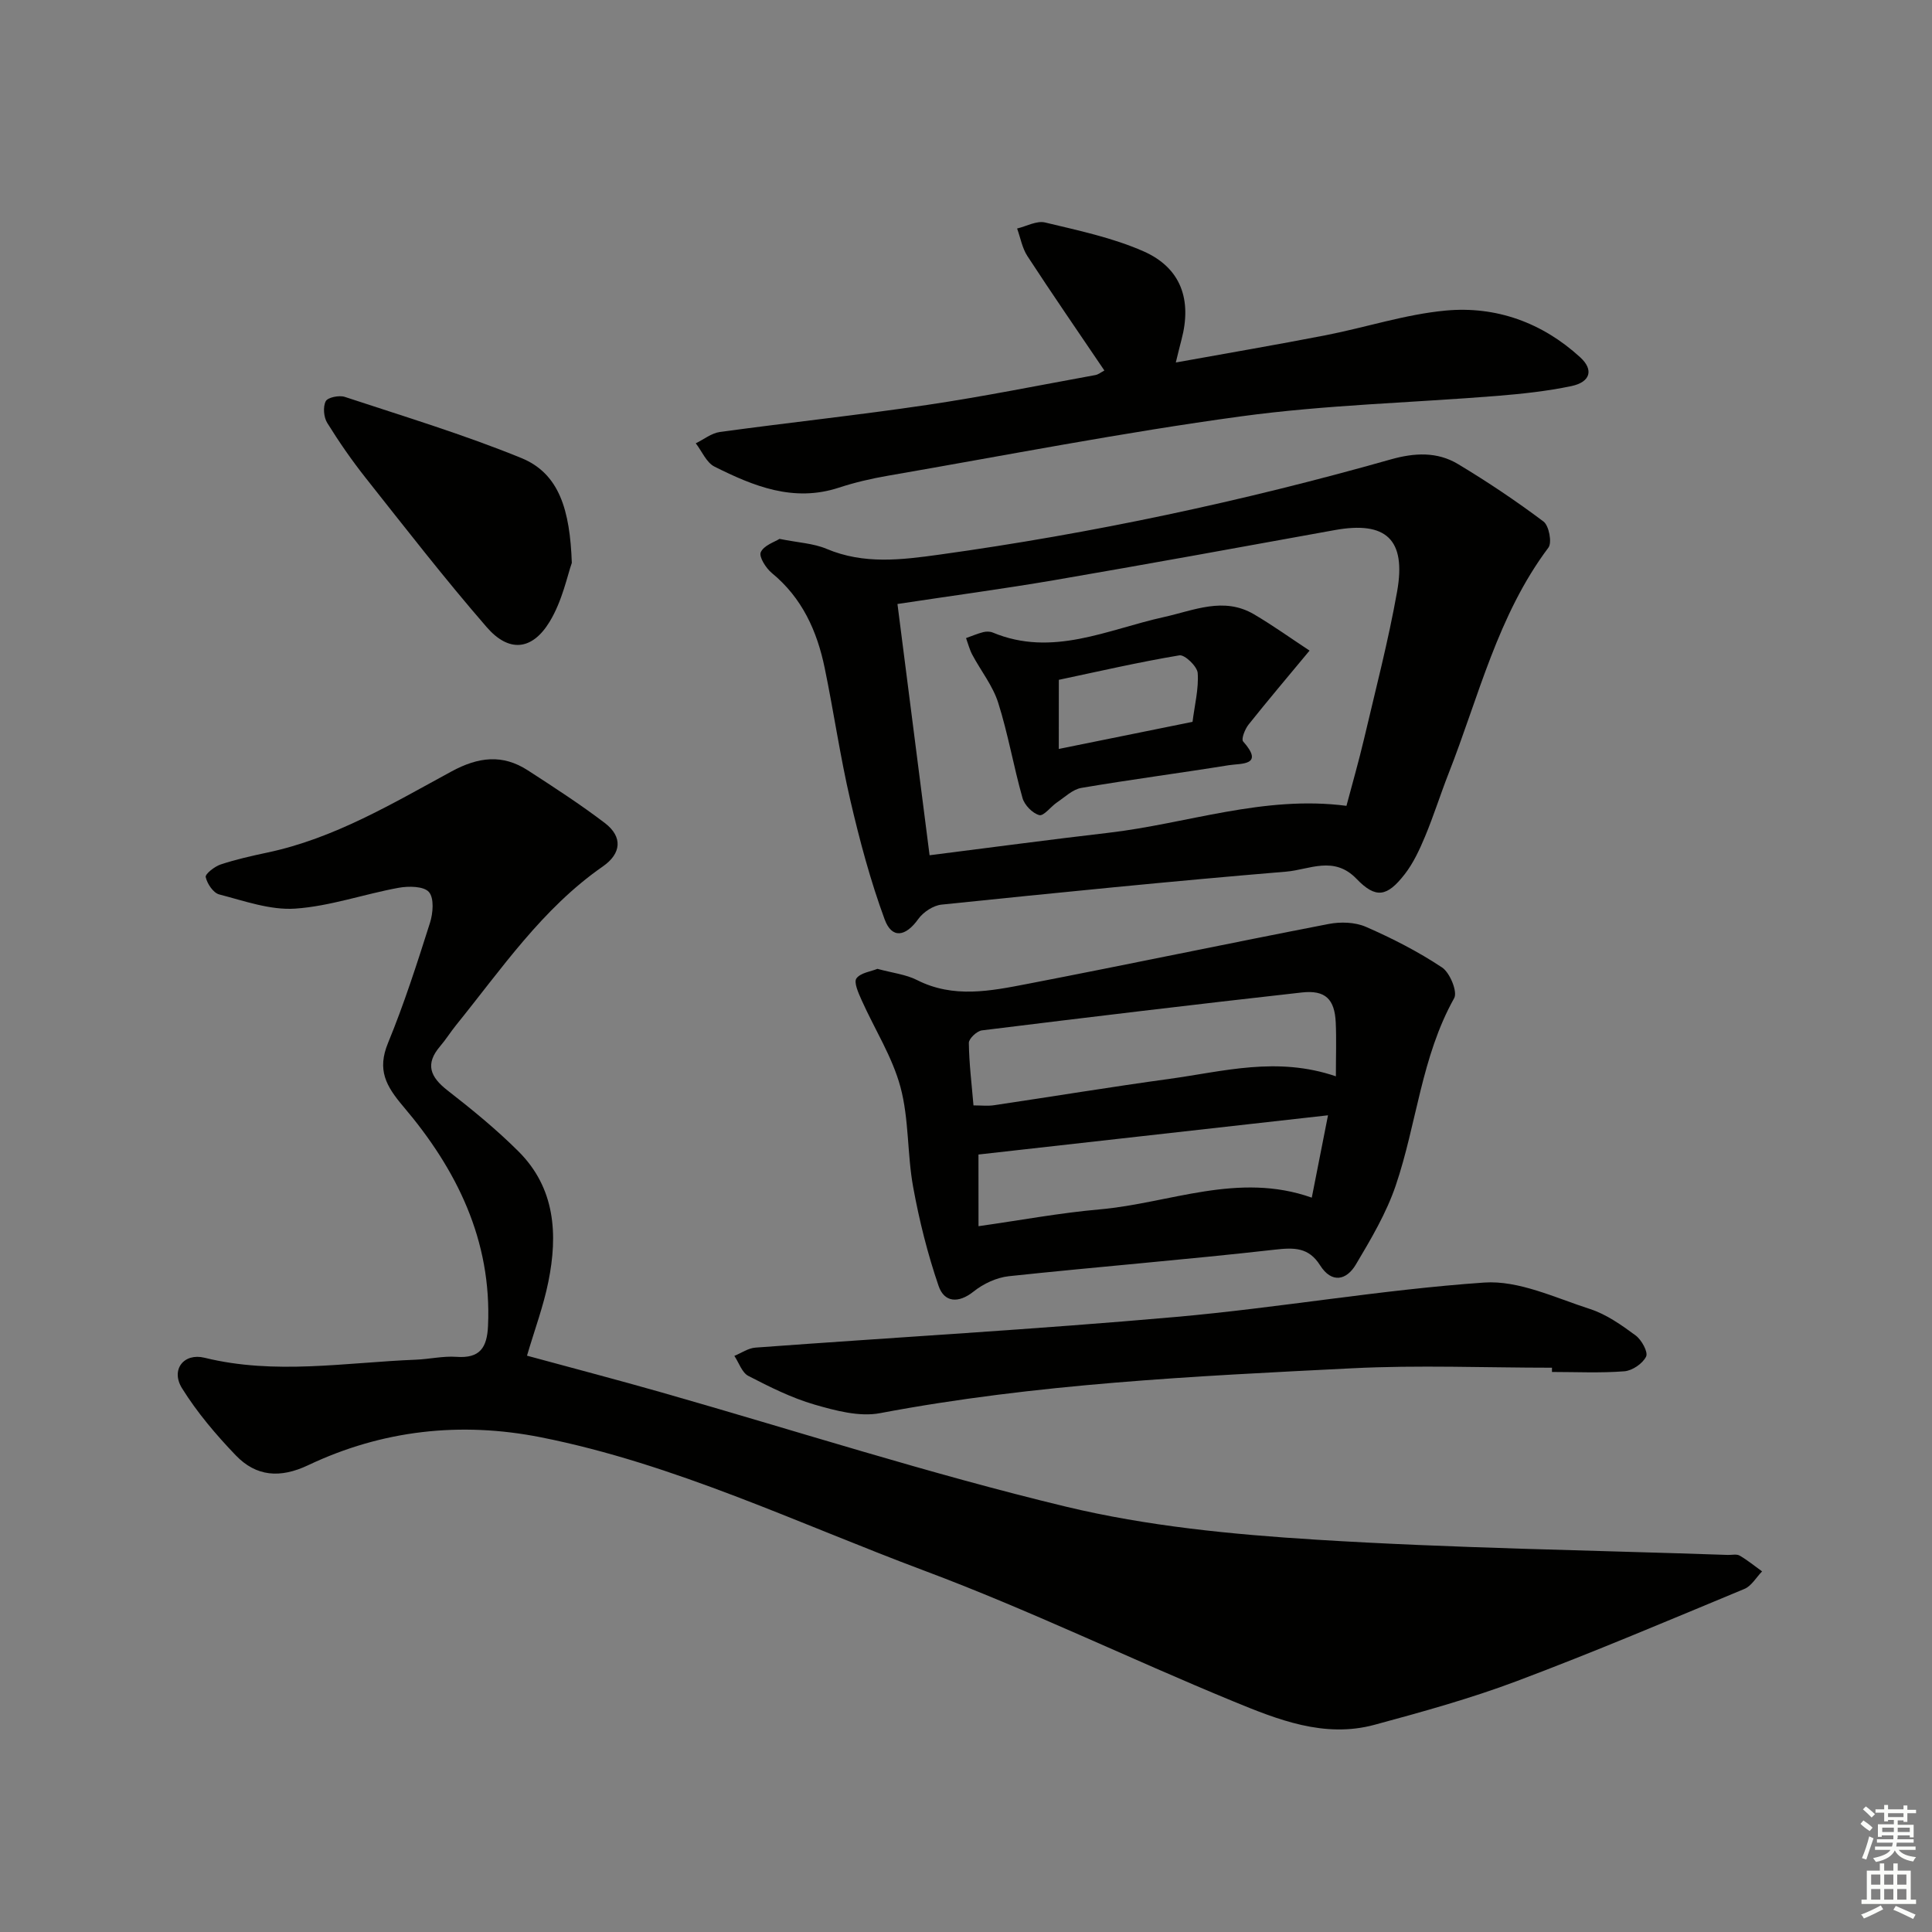 <svg enable-background="new 0 0 400 400" viewBox="0 0 400 400" xmlns="http://www.w3.org/2000/svg"><rect x="0" y="0" width="400" height="400" fill="#808080" stroke="none"/><g fill="#010100"><path d="m109.11 280.68c9.32 2.54 18.59 4.96 27.81 7.59 27.9 7.96 55.57 16.88 83.75 23.66 16.84 4.05 34.41 5.76 51.75 6.84 28.39 1.77 56.86 2.18 85.29 3.16.83.03 1.83-.23 2.46.14 1.63.94 3.11 2.16 4.65 3.27-1.21 1.24-2.19 3.02-3.66 3.63-15.65 6.5-31.26 13.12-47.11 19.08-9.6 3.61-19.56 6.37-29.47 9.05-10.42 2.82-20.08-1.08-29.4-4.92-21.35-8.79-42.19-18.9-63.79-26.98-26.25-9.82-51.7-22.13-79.44-27.63-16.62-3.29-32.83-1.48-48.14 5.78-5.84 2.77-10.77 2.35-14.99-2.03-4.1-4.27-8.01-8.88-11.13-13.89-2.4-3.85.36-7.38 4.67-6.32 14.57 3.59 29.14.98 43.72.4 2.82-.11 5.66-.79 8.44-.59 4.86.35 6.32-1.92 6.52-6.41.8-17.73-6.5-32.42-17.52-45.4-3.64-4.29-5.47-7.6-3.19-13.16 3.34-8.11 6.03-16.51 8.69-24.88.64-2 .89-5.13-.22-6.39-1.07-1.22-4.22-1.25-6.28-.87-7.17 1.31-14.21 3.82-21.4 4.31-5.17.35-10.56-1.6-15.74-2.94-1.22-.32-2.49-2.21-2.79-3.59-.14-.64 1.83-2.19 3.09-2.61 3.14-1.04 6.4-1.77 9.64-2.46 13.89-2.93 25.92-10.16 38.14-16.79 5.59-3.03 10.58-3.64 15.85-.22 5.4 3.5 10.81 7 15.92 10.89 3.73 2.85 3.43 6.31-.41 8.98-12.56 8.73-20.99 21.24-30.39 32.86-1.15 1.42-2.12 2.99-3.31 4.38-3.15 3.69-2.05 6.34 1.51 9.12 5.1 3.97 10.15 8.09 14.72 12.65 7.6 7.58 8.18 17.15 6.18 26.99-1.01 5.03-2.83 9.89-4.42 15.3z"/><path d="m161.39 111.57c3.92.79 7.03.92 9.73 2.06 7.74 3.27 15.51 2.29 23.44 1.19 31.59-4.39 62.7-11.01 93.37-19.7 4.91-1.39 9.62-1.64 13.95.97 6.09 3.66 12.02 7.63 17.69 11.89 1.13.85 1.79 4.35 1.02 5.39-10.52 14.01-14.43 30.88-20.66 46.73-1.7 4.33-3.09 8.78-4.88 13.07-1.14 2.73-2.43 5.53-4.23 7.84-3.64 4.68-5.97 5.1-9.97.94-4.68-4.87-9.79-1.89-14.52-1.49-23.82 1.98-47.61 4.38-71.39 6.83-1.72.18-3.78 1.54-4.81 2.97-2.61 3.67-5.47 4.19-6.98.07-2.95-8.02-5.17-16.35-7.11-24.69-2.1-9.04-3.42-18.26-5.3-27.36-1.58-7.64-4.67-14.5-10.94-19.64-1.23-1.01-2.72-3.4-2.29-4.31.64-1.42 2.85-2.11 3.88-2.76zm24.42 13.48c2.24 17.52 4.42 34.57 6.65 52.02 12.64-1.59 24.78-3.23 36.96-4.64 16.35-1.89 32.23-7.83 49.35-5.59 1.22-4.6 2.54-9.2 3.64-13.85 2.38-10.16 5.03-20.28 6.85-30.54 1.92-10.81-2.33-14.62-12.92-12.7-19.41 3.52-38.83 7.06-58.27 10.4-10.46 1.78-20.98 3.19-32.26 4.9z"/><path d="m181.66 200.59c3.13.85 5.89 1.15 8.2 2.32 7.55 3.83 15.24 2.26 22.83.8 20.82-4.02 41.57-8.38 62.39-12.41 2.47-.48 5.46-.39 7.71.59 5.46 2.38 10.83 5.13 15.78 8.42 1.62 1.08 3.24 5.03 2.5 6.35-6.8 12.15-7.75 26.01-12.11 38.82-1.95 5.72-5.13 11.09-8.24 16.32-1.95 3.29-5.01 3.96-7.41.17-2.36-3.74-5.35-3.7-9.39-3.24-18.31 2.07-36.69 3.54-55.01 5.49-2.55.27-5.31 1.55-7.33 3.17-3.19 2.55-6.1 2.23-7.25-1.14-2.28-6.65-4.01-13.56-5.27-20.48-1.25-6.84-.84-14.06-2.63-20.71-1.69-6.27-5.36-11.99-8.05-18.01-.64-1.44-1.66-3.68-1.06-4.49.87-1.17 3.03-1.43 4.34-1.97zm94.92 22.25c0-4.22.13-7.69-.03-11.14-.22-4.83-2.14-6.76-7.01-6.22-22.1 2.47-44.18 5.12-66.25 7.85-1.04.13-2.71 1.71-2.7 2.59.05 4.27.59 8.54.96 12.94 1.6 0 2.93.16 4.21-.03 12.14-1.8 24.26-3.8 36.42-5.47 11.1-1.52 22.19-4.69 34.4-.52zm-73.99 31.03c8.75-1.24 16.89-2.76 25.09-3.48 14.49-1.28 28.67-7.83 43.91-2.43 1.13-5.75 2.23-11.29 3.36-17.05-24.75 2.78-48.71 5.46-72.37 8.12.01 4.85.01 9.6.01 14.84z"/><path d="m228.65 76.71c-5.38-7.96-10.76-15.75-15.93-23.68-1.09-1.66-1.44-3.8-2.14-5.72 1.94-.46 4.06-1.66 5.78-1.25 6.9 1.66 13.97 3.14 20.41 5.98 7.76 3.43 10.04 10.05 7.84 18.31-.34 1.27-.64 2.55-1.17 4.7 10.71-1.94 20.92-3.67 31.07-5.65 8.29-1.62 16.45-4.32 24.8-5.1 10.43-.97 20.01 2.49 27.86 9.68 2.84 2.6 2.11 5.13-1.85 5.96-5.01 1.05-10.16 1.6-15.28 2.02-17.72 1.43-35.57 1.85-53.15 4.25-24.47 3.33-48.75 8.08-73.09 12.29-3.42.59-6.85 1.39-10.14 2.47-9.38 3.07-17.66-.32-25.73-4.36-1.68-.84-2.6-3.18-3.88-4.83 1.66-.8 3.25-2.1 4.98-2.34 14.31-1.96 28.68-3.49 42.96-5.61 11.65-1.73 23.21-4.07 34.8-6.18.61-.11 1.16-.57 1.86-.94z"/><path d="m321.32 283.17c-13.81 0-27.65-.58-41.42.12-32.69 1.64-65.4 3.18-97.7 9.29-4.28.81-9.22-.52-13.58-1.78-4.74-1.38-9.27-3.65-13.68-5.93-1.33-.69-1.95-2.73-2.9-4.15 1.45-.59 2.86-1.6 4.35-1.71 29.01-2.14 58.07-3.78 87.04-6.35 21.33-1.89 42.5-5.64 63.84-7.12 7.16-.5 14.73 3.16 21.93 5.48 3.4 1.1 6.52 3.32 9.44 5.47 1.23.91 2.62 3.43 2.17 4.37-.7 1.45-2.86 2.92-4.5 3.05-4.97.39-9.99.14-14.99.14 0-.29 0-.58 0-.88z"/><path d="m118.39 116.54c-.9 2.51-1.95 7.84-4.6 12.19-3.64 5.97-8.44 6.39-13.01 1.13-8.69-10.01-16.83-20.51-25.06-30.9-2.88-3.64-5.54-7.48-7.98-11.42-.72-1.17-.9-3.3-.3-4.47.41-.8 2.78-1.28 3.94-.9 12.24 4.04 24.62 7.79 36.53 12.65 7.94 3.23 10.09 10.86 10.48 21.72z"/><path d="m271.13 134.7c-4.69 5.65-8.74 10.43-12.64 15.33-.74.93-1.54 2.99-1.12 3.47 4.51 5.08-.46 4.52-2.97 4.93-10.16 1.64-20.38 2.97-30.53 4.7-1.79.31-3.4 1.9-5.02 2.99-1.3.88-2.76 2.89-3.68 2.64-1.41-.38-3.06-2.08-3.47-3.54-1.85-6.53-2.99-13.28-5.04-19.74-1.12-3.52-3.59-6.6-5.36-9.93-.57-1.07-.87-2.29-1.29-3.44 1.18-.42 2.34-.92 3.55-1.23.62-.16 1.4-.16 1.98.08 12.34 5.15 23.76-.63 35.37-3.19 6.3-1.39 12.41-4.28 18.71-.59 3.98 2.34 7.73 5.04 11.51 7.52zm-51.92 20.36c9.78-1.98 18.65-3.78 27.69-5.61.45-3.55 1.3-6.87 1.07-10.11-.1-1.37-2.69-3.84-3.78-3.66-8.46 1.41-16.83 3.35-24.97 5.07-.01 4.92-.01 9.36-.01 14.31z"/></g><path d="m385.2 377.6.6-.7c.6.4 1.3.9 1.9 1.5l-.6.7c-.8-.5-1.4-1-1.9-1.5zm.3 7.1c.6-1.4 1.1-2.9 1.5-4.5.3.1.6.3.9.4-.5 1.4-1 2.9-1.5 4.4zm.2-10.1.6-.6c.7.5 1.3 1.1 1.9 1.6l-.7.7c-.6-.6-1.2-1.2-1.8-1.7zm8.4-.8h.8v.9h1.8v.7h-1.8v1.8h-.8v-.3h-1.2v.9h3.3v2.6h-.8v-.4h-2.5c0 .3 0 .6-.1.8h3.4v.7h-3.5c0 .3-.1.6-.1.8h4v.7h-3.5c.7.9 1.9 1.3 3.6 1.5-.2.2-.4.5-.6.9-1.9-.3-3.2-1.1-3.8-2.3-.5 1.1-1.8 2-3.9 2.4-.2-.3-.4-.5-.6-.8 1.9-.4 3.1-.9 3.6-1.7h-3.2v-.7h3.5c.1-.2.1-.5.2-.8h-3.3v-.7h3.4c0-.2 0-.5 0-.8h-2.4v.3h-.8v-2.6h3.3v-.9h-1.2v.3h-.8v-1.8h-1.8v-.7h1.8v-.9h.8v.9h3.2zm-4.4 5.5h2.4c0-.3 0-.6 0-.9h-2.4zm1.2-3.1h3.2v-.8h-3.2zm4.4 2.2h-2.4v.9h2.5v-.9z" fill="#fbfcfa"/><path d="m389.2 385.8h.9v1.5h1.9v-1.5h.9v1.5h2.7v6h1.1v.9h-11.3v-.9h1.1v-6h2.7zm.2 8.7.5.8c-1.2.6-2.5 1.3-4 1.9-.2-.3-.3-.6-.6-.8 1.6-.6 3-1.3 4.1-1.9zm-2-4.3h1.9v-2.1h-1.9zm0 3.1h1.9v-2.2h-1.9zm2.7-3.1h1.9v-2.1h-1.9zm0 3.1h1.9v-2.2h-1.9zm2.4 1.3c1.4.6 2.7 1.2 4.1 1.8l-.5.9c-1.5-.7-2.8-1.4-4.1-1.9zm2.2-6.5h-1.9v2.1h1.9zm-1.9 5.2h1.9v-2.2h-1.9z" fill="#fbfcfa"/></svg>